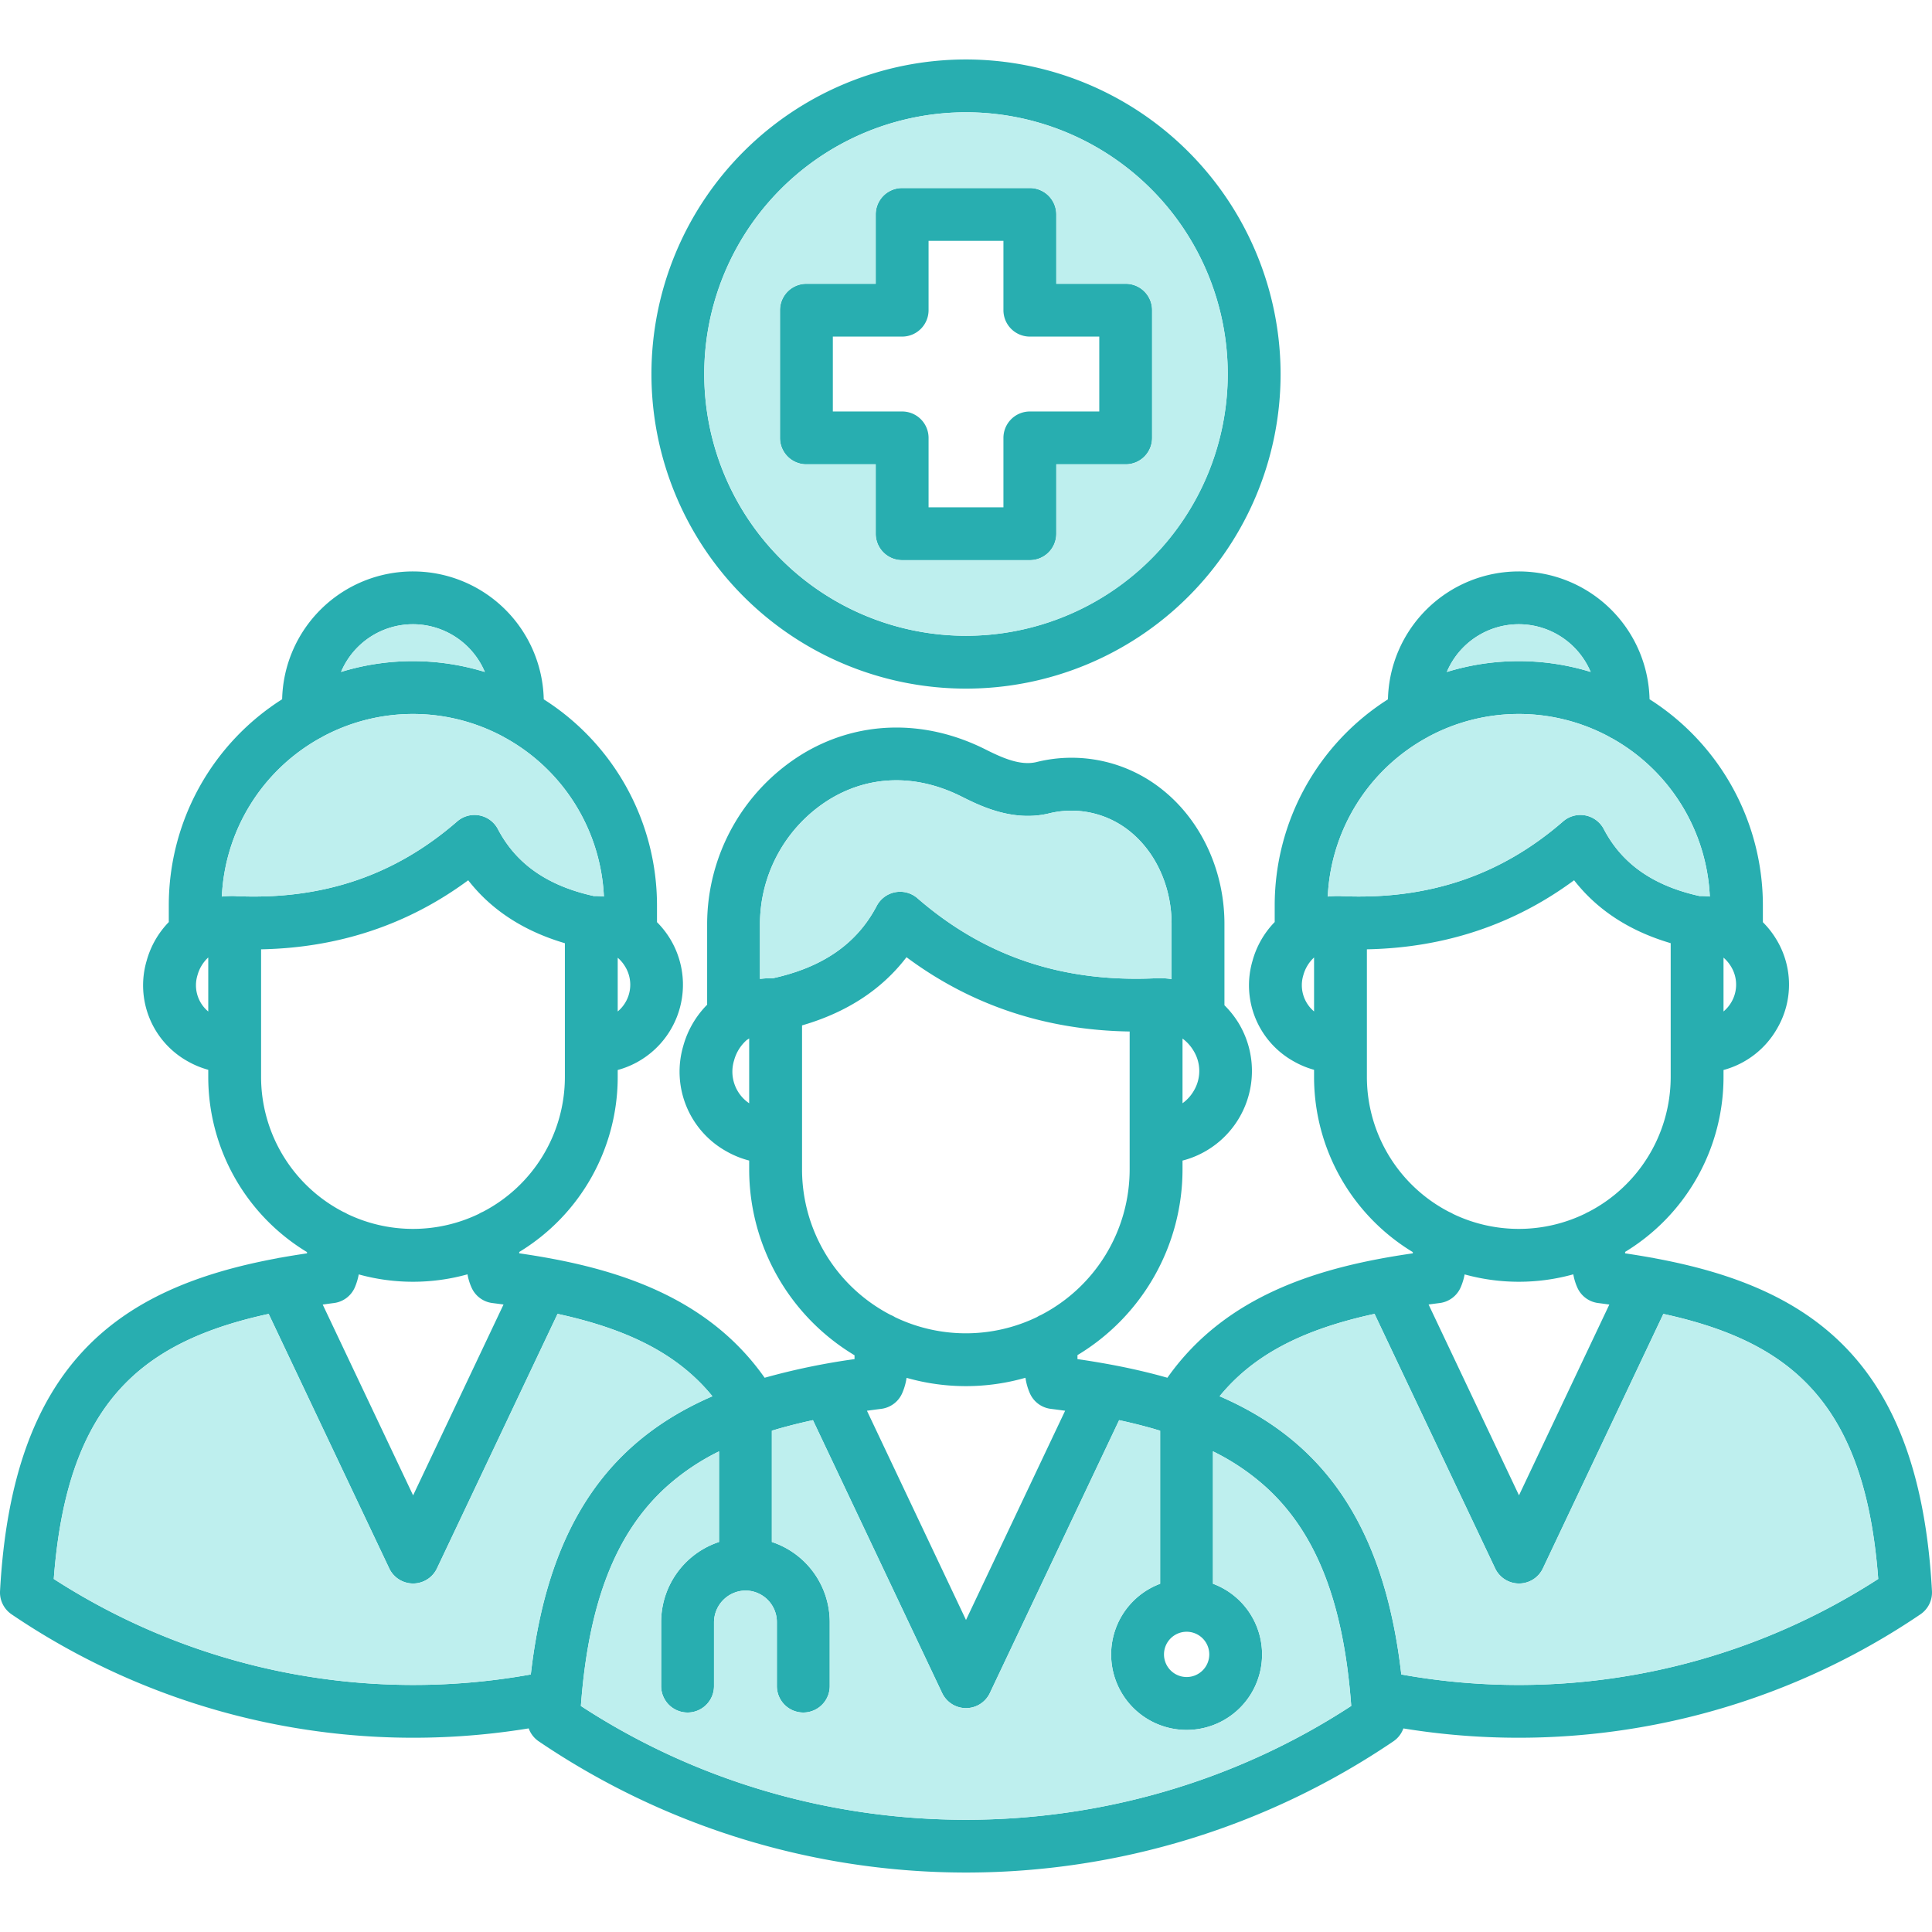 <svg xmlns="http://www.w3.org/2000/svg" xmlns:xlink="http://www.w3.org/1999/xlink" width="512" height="512" x="0" y="0" viewBox="0 0 512 512" style="enable-background:new 0 0 512 512" xml:space="preserve" class=""><g><path fill="#28aeb0" d="M298.32 75.2h-18.39V56.83a7.01 7.01 0 0 0-7.01-7h-33.84a7.01 7.01 0 0 0-7.01 7V75.2h-18.36a7.01 7.01 0 0 0-7.01 7v33.85a7 7 0 0 0 7.01 7h18.36v18.4a7.01 7.01 0 0 0 7.01 7h33.84a7.01 7.01 0 0 0 7.01-7v-18.4h18.39a7 7 0 0 0 7-7V82.2a7 7 0 0 0-7-7zm-7 33.85h-18.4a7 7 0 0 0-7 7v18.4h-19.84v-18.4a7 7 0 0 0-7-7h-18.37V89.2h18.37a7 7 0 0 0 7-7V63.83h19.84V82.2a7 7 0 0 0 7 7h18.4zm7-33.85h-18.39V56.83a7.01 7.01 0 0 0-7.01-7h-33.84a7.01 7.01 0 0 0-7.01 7V75.2h-18.36a7.01 7.01 0 0 0-7.01 7v33.85a7 7 0 0 0 7.01 7h18.36v18.4a7.01 7.01 0 0 0 7.01 7h33.84a7.01 7.01 0 0 0 7.01-7v-18.4h18.39a7 7 0 0 0 7-7V82.2a7 7 0 0 0-7-7zm-7 33.85h-18.4a7 7 0 0 0-7 7v18.4h-19.84v-18.4a7 7 0 0 0-7-7h-18.37V89.2h18.37a7 7 0 0 0 7-7V63.83h19.84V82.2a7 7 0 0 0 7 7h18.4zm7-33.85h-18.39V56.83a7.01 7.01 0 0 0-7.01-7h-33.84a7.01 7.01 0 0 0-7.01 7V75.2h-18.36a7.01 7.01 0 0 0-7.01 7v33.85a7 7 0 0 0 7.01 7h18.36v18.4a7.01 7.01 0 0 0 7.01 7h33.84a7.01 7.01 0 0 0 7.01-7v-18.4h18.39a7 7 0 0 0 7-7V82.2a7 7 0 0 0-7-7zm-7 33.85h-18.4a7 7 0 0 0-7 7v18.4h-19.84v-18.4a7 7 0 0 0-7-7h-18.37V89.2h18.37a7 7 0 0 0 7-7V63.83h19.84V82.2a7 7 0 0 0 7 7h18.4zm7-33.85h-18.39V56.83a7.01 7.01 0 0 0-7.01-7h-33.84a7.01 7.01 0 0 0-7.01 7V75.2h-18.36a7.01 7.01 0 0 0-7.01 7v33.85a7 7 0 0 0 7.01 7h18.36v18.4a7.01 7.01 0 0 0 7.01 7h33.84a7.01 7.01 0 0 0 7.01-7v-18.4h18.39a7 7 0 0 0 7-7V82.2a7 7 0 0 0-7-7zm-7 33.85h-18.4a7 7 0 0 0-7 7v18.4h-19.84v-18.4a7 7 0 0 0-7-7h-18.37V89.2h18.37a7 7 0 0 0 7-7V63.83h19.84V82.2a7 7 0 0 0 7 7h18.4zm7-33.85h-18.39V56.83a7.01 7.01 0 0 0-7.01-7h-33.84a7.01 7.01 0 0 0-7.01 7V75.2h-18.36a7.01 7.01 0 0 0-7.01 7v33.85a7 7 0 0 0 7.01 7h18.36v18.4a7.01 7.01 0 0 0 7.01 7h33.84a7.01 7.01 0 0 0 7.01-7v-18.4h18.39a7 7 0 0 0 7-7V82.2a7 7 0 0 0-7-7zm-7 33.85h-18.4a7 7 0 0 0-7 7v18.4h-19.84v-18.4a7 7 0 0 0-7-7h-18.37V89.2h18.37a7 7 0 0 0 7-7V63.83h19.84V82.2a7 7 0 0 0 7 7h18.4zm7-33.85h-18.39V56.83a7.01 7.01 0 0 0-7.01-7h-33.84a7.01 7.01 0 0 0-7.01 7V75.2h-18.36a7.01 7.01 0 0 0-7.01 7v33.85a7 7 0 0 0 7.01 7h18.36v18.4a7.01 7.01 0 0 0 7.01 7h33.84a7.01 7.01 0 0 0 7.01-7v-18.4h18.39a7 7 0 0 0 7-7V82.2a7 7 0 0 0-7-7zm-7 33.85h-18.4a7 7 0 0 0-7 7v18.4h-19.84v-18.4a7 7 0 0 0-7-7h-18.37V89.2h18.37a7 7 0 0 0 7-7V63.83h19.84V82.2a7 7 0 0 0 7 7h18.4zm7-33.85h-18.39V56.83a7.01 7.01 0 0 0-7.01-7h-33.84a7.01 7.01 0 0 0-7.01 7V75.2h-18.36a7.01 7.01 0 0 0-7.01 7v33.85a7 7 0 0 0 7.01 7h18.36v18.4a7.01 7.01 0 0 0 7.01 7h33.84a7.01 7.01 0 0 0 7.01-7v-18.4h18.39a7 7 0 0 0 7-7V82.2a7 7 0 0 0-7-7zm-7 33.85h-18.4a7 7 0 0 0-7 7v18.4h-19.84v-18.4a7 7 0 0 0-7-7h-18.37V89.2h18.37a7 7 0 0 0 7-7V63.83h19.84V82.2a7 7 0 0 0 7 7h18.4zm7-33.85h-18.39V56.83a7.01 7.01 0 0 0-7.01-7h-33.84a7.01 7.01 0 0 0-7.01 7V75.2h-18.36a7.01 7.01 0 0 0-7.01 7v33.85a7 7 0 0 0 7.01 7h18.36v18.4a7.01 7.01 0 0 0 7.01 7h33.84a7.01 7.01 0 0 0 7.01-7v-18.4h18.39a7 7 0 0 0 7-7V82.2a7 7 0 0 0-7-7zm-7 33.85h-18.4a7 7 0 0 0-7 7v18.4h-19.84v-18.4a7 7 0 0 0-7-7h-18.37V89.2h18.37a7 7 0 0 0 7-7V63.83h19.84V82.2a7 7 0 0 0 7 7h18.4zm7-33.85h-18.39V56.83a7.01 7.01 0 0 0-7.01-7h-33.84a7.01 7.01 0 0 0-7.01 7V75.2h-18.36a7.01 7.01 0 0 0-7.01 7v33.85a7 7 0 0 0 7.01 7h18.36v18.4a7.01 7.01 0 0 0 7.01 7h33.84a7.01 7.01 0 0 0 7.01-7v-18.4h18.39a7 7 0 0 0 7-7V82.2a7 7 0 0 0-7-7zm-7 33.85h-18.4a7 7 0 0 0-7 7v18.4h-19.84v-18.4a7 7 0 0 0-7-7h-18.37V89.2h18.37a7 7 0 0 0 7-7V63.83h19.84V82.2a7 7 0 0 0 7 7h18.4zM256 15.76a83.365 83.365 0 1 0 83.37 83.37A83.465 83.465 0 0 0 256 15.76zm0 152.73a69.365 69.365 0 1 1 69.36-69.36A69.439 69.439 0 0 1 256 168.49zm42.32-93.29h-18.39V56.83a7.01 7.01 0 0 0-7.01-7h-33.84a7.01 7.01 0 0 0-7.01 7V75.2h-18.36a7.01 7.01 0 0 0-7.01 7v33.85a7 7 0 0 0 7.01 7h18.36v18.4a7.01 7.01 0 0 0 7.01 7h33.84a7.01 7.01 0 0 0 7.01-7v-18.4h18.39a7 7 0 0 0 7-7V82.2a7 7 0 0 0-7-7zm-7 33.85h-18.4a7 7 0 0 0-7 7v18.4h-19.84v-18.4a7 7 0 0 0-7-7h-18.37V89.2h18.37a7 7 0 0 0 7-7V63.83h19.84V82.2a7 7 0 0 0 7 7h18.4zm7-33.85h-18.39V56.83a7.01 7.01 0 0 0-7.01-7h-33.84a7.01 7.01 0 0 0-7.01 7V75.2h-18.36a7.01 7.01 0 0 0-7.01 7v33.85a7 7 0 0 0 7.01 7h18.36v18.4a7.01 7.01 0 0 0 7.01 7h33.84a7.01 7.01 0 0 0 7.01-7v-18.4h18.39a7 7 0 0 0 7-7V82.2a7 7 0 0 0-7-7zm-7 33.85h-18.4a7 7 0 0 0-7 7v18.4h-19.84v-18.4a7 7 0 0 0-7-7h-18.37V89.2h18.37a7 7 0 0 0 7-7V63.83h19.84V82.2a7 7 0 0 0 7 7h18.4zm7-33.85h-18.39V56.83a7.01 7.01 0 0 0-7.01-7h-33.84a7.01 7.01 0 0 0-7.01 7V75.2h-18.36a7.01 7.01 0 0 0-7.01 7v33.85a7 7 0 0 0 7.01 7h18.36v18.4a7.01 7.01 0 0 0 7.01 7h33.84a7.01 7.01 0 0 0 7.01-7v-18.4h18.39a7 7 0 0 0 7-7V82.2a7 7 0 0 0-7-7zm-7 33.85h-18.4a7 7 0 0 0-7 7v18.4h-19.84v-18.4a7 7 0 0 0-7-7h-18.37V89.2h18.37a7 7 0 0 0 7-7V63.83h19.84V82.2a7 7 0 0 0 7 7h18.4zm7-33.85h-18.39V56.83a7.01 7.01 0 0 0-7.01-7h-33.84a7.01 7.01 0 0 0-7.01 7V75.2h-18.36a7.01 7.01 0 0 0-7.01 7v33.85a7 7 0 0 0 7.01 7h18.36v18.4a7.01 7.01 0 0 0 7.01 7h33.84a7.01 7.01 0 0 0 7.01-7v-18.4h18.39a7 7 0 0 0 7-7V82.2a7 7 0 0 0-7-7zm-7 33.85h-18.4a7 7 0 0 0-7 7v18.4h-19.84v-18.4a7 7 0 0 0-7-7h-18.37V89.2h18.37a7 7 0 0 0 7-7V63.83h19.84V82.2a7 7 0 0 0 7 7h18.4zm7-33.85h-18.39V56.83a7.01 7.01 0 0 0-7.01-7h-33.84a7.01 7.01 0 0 0-7.01 7V75.2h-18.36a7.01 7.01 0 0 0-7.01 7v33.85a7 7 0 0 0 7.01 7h18.36v18.4a7.01 7.01 0 0 0 7.01 7h33.84a7.01 7.01 0 0 0 7.01-7v-18.4h18.39a7 7 0 0 0 7-7V82.2a7 7 0 0 0-7-7zm-7 33.85h-18.4a7 7 0 0 0-7 7v18.4h-19.84v-18.4a7 7 0 0 0-7-7h-18.37V89.2h18.37a7 7 0 0 0 7-7V63.83h19.84V82.2a7 7 0 0 0 7 7h18.4zm7-33.85h-18.39V56.83a7.01 7.01 0 0 0-7.01-7h-33.84a7.01 7.01 0 0 0-7.01 7V75.2h-18.36a7.01 7.01 0 0 0-7.01 7v33.85a7 7 0 0 0 7.01 7h18.36v18.4a7.01 7.01 0 0 0 7.01 7h33.84a7.01 7.01 0 0 0 7.01-7v-18.4h18.39a7 7 0 0 0 7-7V82.2a7 7 0 0 0-7-7zm-7 33.85h-18.4a7 7 0 0 0-7 7v18.4h-19.84v-18.4a7 7 0 0 0-7-7h-18.37V89.2h18.37a7 7 0 0 0 7-7V63.83h19.84V82.2a7 7 0 0 0 7 7h18.4zm7-33.85h-18.39V56.83a7.01 7.01 0 0 0-7.01-7h-33.84a7.01 7.01 0 0 0-7.01 7V75.2h-18.36a7.01 7.01 0 0 0-7.01 7v33.85a7 7 0 0 0 7.01 7h18.36v18.4a7.01 7.01 0 0 0 7.01 7h33.84a7.01 7.01 0 0 0 7.01-7v-18.4h18.39a7 7 0 0 0 7-7V82.2a7 7 0 0 0-7-7zm-7 33.85h-18.4a7 7 0 0 0-7 7v18.4h-19.84v-18.4a7 7 0 0 0-7-7h-18.37V89.2h18.37a7 7 0 0 0 7-7V63.83h19.84V82.2a7 7 0 0 0 7 7h18.4zm7-33.85h-18.39V56.83a7.01 7.01 0 0 0-7.01-7h-33.84a7.01 7.01 0 0 0-7.01 7V75.2h-18.36a7.01 7.01 0 0 0-7.01 7v33.85a7 7 0 0 0 7.01 7h18.36v18.4a7.01 7.01 0 0 0 7.01 7h33.84a7.01 7.01 0 0 0 7.01-7v-18.4h18.39a7 7 0 0 0 7-7V82.2a7 7 0 0 0-7-7zm-7 33.85h-18.4a7 7 0 0 0-7 7v18.4h-19.84v-18.4a7 7 0 0 0-7-7h-18.37V89.2h18.37a7 7 0 0 0 7-7V63.83h19.84V82.2a7 7 0 0 0 7 7h18.4zm7-33.85h-18.39V56.83a7.01 7.01 0 0 0-7.01-7h-33.84a7.01 7.01 0 0 0-7.01 7V75.2h-18.36a7.01 7.01 0 0 0-7.01 7v33.85a7 7 0 0 0 7.01 7h18.36v18.4a7.01 7.01 0 0 0 7.01 7h33.84a7.01 7.01 0 0 0 7.01-7v-18.4h18.39a7 7 0 0 0 7-7V82.2a7 7 0 0 0-7-7zm-7 33.85h-18.4a7 7 0 0 0-7 7v18.4h-19.84v-18.4a7 7 0 0 0-7-7h-18.37V89.2h18.37a7 7 0 0 0 7-7V63.83h19.84V82.2a7 7 0 0 0 7 7h18.4zm7-33.85h-18.39V56.83a7.01 7.01 0 0 0-7.01-7h-33.84a7.01 7.01 0 0 0-7.01 7V75.2h-18.36a7.01 7.01 0 0 0-7.01 7v33.85a7 7 0 0 0 7.01 7h18.36v18.4a7.01 7.01 0 0 0 7.01 7h33.84a7.01 7.01 0 0 0 7.01-7v-18.4h18.39a7 7 0 0 0 7-7V82.2a7 7 0 0 0-7-7zm-7 33.85h-18.4a7 7 0 0 0-7 7v18.4h-19.84v-18.4a7 7 0 0 0-7-7h-18.37V89.2h18.37a7 7 0 0 0 7-7V63.83h19.84V82.2a7 7 0 0 0 7 7h18.4zm147.18 224.4a6.883 6.883 0 0 0-.79-.15c-2.31-.41-4.65-.8-7.04-1.15v-.38a54.256 54.256 0 0 0 26.08-46.35v-1.86A23.3 23.3 0 0 0 471 272.49a23.054 23.054 0 0 0-.33-23.67 23.588 23.588 0 0 0-3.49-4.43v-4.49a64.7 64.7 0 0 0-30.03-54.59 34.674 34.674 0 0 0-69.33.02 64.7 64.7 0 0 0-30.01 54.57v4.45a23.743 23.743 0 0 0-5.89 10.31 23.044 23.044 0 0 0 11 26.65 23.436 23.436 0 0 0 5.32 2.2v1.91a54.26 54.26 0 0 0 26.17 46.4v.33c-24.01 3.46-49.34 10.7-65.04 32.97-4.94-1.41-10.11-2.59-15.5-3.58l-.33-.06c-2.62-.47-5.28-.91-8-1.3v-1.06a57.471 57.471 0 0 0 27.84-49.21v-2.34a24.53 24.53 0 0 0 14.86-36.44 25.189 25.189 0 0 0-3.75-4.73v-21.57c0-14.11-6.18-27.42-16.53-35.62a38.428 38.428 0 0 0-33.3-7.25c-4.29 1.02-9.05-1.12-13.57-3.39-16.29-8.16-34.06-7.63-48.76 1.45a52.993 52.993 0 0 0-24.93 44.81v21.43a24.98 24.98 0 0 0-6.33 10.94 24.156 24.156 0 0 0 11.5 27.95 24.5 24.5 0 0 0 5.97 2.41v2.35a57.45 57.45 0 0 0 27.92 49.25v1.02a180.4 180.4 0 0 0-23.82 4.94c-15.68-22.28-41.03-29.51-65.04-32.98v-.35a54.273 54.273 0 0 0 26.1-46.37v-1.86a23.415 23.415 0 0 0 13.89-34.75 23.626 23.626 0 0 0-3.48-4.43v-4.48a64.7 64.7 0 0 0-30.01-54.57 34.674 34.674 0 0 0-69.33-.02 64.684 64.684 0 0 0-30.04 54.59v4.46a23.762 23.762 0 0 0-5.86 10.23 23.041 23.041 0 0 0 10.97 26.72 23.658 23.658 0 0 0 5.35 2.2v1.91a54.26 54.26 0 0 0 26.17 46.4v.33q-3.57.525-7.01 1.14a7.122 7.122 0 0 0-.9.17C31.33 341.27 3.29 361.41.01 421.64a7 7 0 0 0 3.04 6.16 189.65 189.65 0 0 0 137.06 30.24 7.011 7.011 0 0 0 2.63 3.41 201.8 201.8 0 0 0 226.55 0 6.966 6.966 0 0 0 2.62-3.4 189.757 189.757 0 0 0 137.04-30.25 6.994 6.994 0 0 0 3.04-6.15c-3.25-60.27-31.32-80.4-73.49-88.2zm18.25-79.67a9.809 9.809 0 0 1 1.96 2.32 9.177 9.177 0 0 1 .12 9.48 9.334 9.334 0 0 1-2.08 2.47zm-143.37 21.45a10.92 10.92 0 0 1 2.89 3.18 10.22 10.22 0 0 1 .14 10.59 10.576 10.576 0 0 1-3.03 3.37zM163.7 253.81a9.49 9.49 0 0 1 1.93 2.28 9.2 9.2 0 0 1 .15 9.49 9.334 9.334 0 0 1-2.08 2.47zm238.8-88.38a20.7 20.7 0 0 1 19.04 12.64 64.833 64.833 0 0 0-38.12.01 20.739 20.739 0 0 1 19.08-12.65zm-54.26 102.61a9.077 9.077 0 0 1-2.84-9.62 10.016 10.016 0 0 1 2.84-4.68zm7.32-30.55c-.01 0-.01.01-.02 0l-.4-.03a25.246 25.246 0 0 0-3.27.14 50.732 50.732 0 0 1 26.09-42.03c.17-.09.34-.18.51-.29a50.555 50.555 0 0 1 47.87-.09 6.85 6.85 0 0 0 .84.46 50.721 50.721 0 0 1 25.94 41.94 22.159 22.159 0 0 0-2.71-.13c-12.23-2.7-20.55-8.5-25.38-17.73a7 7 0 0 0-10.8-2.04c-16.52 14.35-35.72 20.81-58.67 19.8zm6.68 47.93v-33.84c20.57-.4 38.99-6.54 54.91-18.3 6.15 7.89 14.71 13.47 25.6 16.67v35.47a40.294 40.294 0 0 1-21.8 35.76 5.751 5.751 0 0 0-.82.42 40.235 40.235 0 0 1-35.04.11 7.045 7.045 0 0 0-1.06-.54 40.292 40.292 0 0 1-21.79-35.75zm64.25 60.3-23.94 50.56-23.96-50.57c.97-.14 1.95-.26 2.94-.39a7.019 7.019 0 0 0 5.53-4.08 15.853 15.853 0 0 0 1.08-3.51 53.878 53.878 0 0 0 28.8-.02 15.017 15.017 0 0 0 1.08 3.53 7 7 0 0 0 5.52 4.08c1.01.13 1.97.26 2.95.4zm-112.04 86.71a6 6 0 1 1-5.98 6.01 6.009 6.009 0 0 1 5.98-6.01zM198.54 292.38a10.112 10.112 0 0 1-3.99-11.4 11.026 11.026 0 0 1 3.35-5.37 7.058 7.058 0 0 0 .64-.42zm2.86-32.96v-14.59a38.9 38.9 0 0 1 18.29-32.9c10.63-6.56 23.11-6.86 35.12-.84 4.71 2.36 13.46 6.77 23.07 4.5a24.664 24.664 0 0 1 21.39 4.6c7.02 5.56 11.21 14.77 11.21 24.64v14.63a24.432 24.432 0 0 0-4.2-.23c-.14.01-.26.03-.39.04-24.55 1.06-45.07-5.88-62.76-21.23a7 7 0 0 0-10.79 2.04c-5.23 9.98-14.23 16.24-27.49 19.16a24.607 24.607 0 0 0-3.45.18zm11.15 50.49v-38.17c11.84-3.43 21.11-9.48 27.68-18.07 17.13 12.75 36.96 19.35 59.14 19.69v36.55a43.454 43.454 0 0 1-23.47 38.56 6.4 6.4 0 0 0-1.04.54 43.379 43.379 0 0 1-37.66.06 6.929 6.929 0 0 0-1.15-.59 43.447 43.447 0 0 1-23.5-38.57zm69.72 63.95L256 429.31l-26.25-55.45c1.25-.17 2.5-.34 3.79-.5a7.022 7.022 0 0 0 5.51-4.06 15.76 15.76 0 0 0 1.2-4.16 57.264 57.264 0 0 0 31.51-.02 15.649 15.649 0 0 0 1.19 4.17 7 7 0 0 0 5.51 4.07c1.3.16 2.56.33 3.81.5zM109.42 165.43a20.725 20.725 0 0 1 19.07 12.65 64.8 64.8 0 0 0-38.11-.01 20.684 20.684 0 0 1 19.04-12.64zM55.19 268.06a9.03 9.03 0 0 1-2.84-9.66 9.909 9.909 0 0 1 2.84-4.66zm7.54-30.56c-.14-.01-.28-.03-.42-.04a25.585 25.585 0 0 0-3.52.14 50.721 50.721 0 0 1 25.94-41.94 8.758 8.758 0 0 0 .85-.47 50.555 50.555 0 0 1 47.87.09 5.143 5.143 0 0 0 .51.29 50.727 50.727 0 0 1 26.08 42.02 21.51 21.51 0 0 0-2.67-.13c-12.26-2.7-20.58-8.5-25.42-17.73a7 7 0 0 0-10.8-2.04c-16.46 14.31-35.57 20.8-58.42 19.81zm6.46 47.92v-33.84c20.56-.4 38.96-6.54 54.89-18.3 6.14 7.89 14.72 13.47 25.62 16.68v35.46a40.272 40.272 0 0 1-21.73 35.72 6.747 6.747 0 0 0-1.07.55 40.248 40.248 0 0 1-34.86.02 7.045 7.045 0 0 0-1.06-.54 40.292 40.292 0 0 1-21.79-35.75zm64.25 60.29-23.96 50.58-23.96-50.57c.98-.13 1.95-.27 2.96-.4a6.988 6.988 0 0 0 5.58-4.21 16.269 16.269 0 0 0 1.01-3.38 53.952 53.952 0 0 0 28.82-.02 14.833 14.833 0 0 0 1.09 3.54 6.977 6.977 0 0 0 5.51 4.07c1 .13 1.98.25 2.95.39zm7.23 98.04a175.691 175.691 0 0 1-126.42-25.31c1.91-25.3 8.59-42.43 20.91-53.7 8.44-7.72 19.89-13.03 36.04-16.54l31.95 67.44a7 7 0 0 0 12.65 0l31.96-67.45c19.44 4.22 32.25 11.06 41.04 21.83-26.06 11.29-43.42 32.47-48.13 73.73zm13.27 8.35c2.01-27.28 9.19-45.74 22.46-57.89a61.212 61.212 0 0 1 14.15-9.58v24.01a22.382 22.382 0 0 0-15.34 21.21v16.98a7.005 7.005 0 0 0 14.01 0v-16.98a8.444 8.444 0 0 1 8.33-8.34 8.346 8.346 0 0 1 8.33 8.34v16.98a7.005 7.005 0 0 0 14.01 0v-16.98a22.382 22.382 0 0 0-15.34-21.21v-29.49q5.085-1.545 10.89-2.79l34.23 72.3a7 7 0 0 0 12.66 0l34.25-72.3c3.87.83 7.48 1.76 10.87 2.79v40.57a20 20 0 1 0 14-.01v-35.09a61.16 61.16 0 0 1 14.17 9.59c13.28 12.15 20.46 30.61 22.47 57.88-61.57 40.22-142.61 40.23-204.15.01zm217.42-8.35c-4.72-41.26-22.08-62.44-48.15-73.73 8.8-10.77 21.62-17.62 41.06-21.83l31.96 67.45a7 7 0 0 0 12.65 0l31.93-67.44c16.15 3.51 27.6 8.81 36.05 16.54 12.31 11.27 18.99 28.4 20.89 53.7a175.555 175.555 0 0 1-126.39 25.31z" opacity="1" data-original="#1865c1"></path><path fill="#beefee" d="M256 168.49a69.365 69.365 0 1 0-69.36-69.36A69.439 69.439 0 0 0 256 168.49zM206.7 82.2a7.01 7.01 0 0 1 7.01-7h18.36V56.83a7.01 7.01 0 0 1 7.01-7h33.84a7.01 7.01 0 0 1 7.01 7V75.2h18.39a7 7 0 0 1 7 7v33.85a7 7 0 0 1-7 7h-18.39v18.4a7.01 7.01 0 0 1-7.01 7h-33.84a7.01 7.01 0 0 1-7.01-7v-18.4h-18.36a7 7 0 0 1-7.01-7zm291.05 336.24a175.555 175.555 0 0 1-126.39 25.31c-4.72-41.26-22.08-62.44-48.15-73.73 8.8-10.77 21.62-17.62 41.06-21.83l31.96 67.45a7 7 0 0 0 12.65 0l31.93-67.44c16.15 3.51 27.6 8.81 36.05 16.54 12.31 11.27 18.99 28.4 20.89 53.7zM402.5 175.21a64.7 64.7 0 0 0-19.08 2.87 20.687 20.687 0 0 1 38.12-.01 64.426 64.426 0 0 0-19.04-2.86zm-47.36 62.25a25.246 25.246 0 0 0-3.27.14 50.732 50.732 0 0 1 26.09-42.03c.17-.09.34-.18.51-.29a50.555 50.555 0 0 1 47.87-.09 6.85 6.85 0 0 0 .84.46 50.721 50.721 0 0 1 25.94 41.94 22.159 22.159 0 0 0-2.71-.13c-12.23-2.7-20.55-8.5-25.38-17.73a7 7 0 0 0-10.8-2.04c-16.52 14.35-35.72 20.81-58.67 19.8-.01 0-.01.01-.02 0zm-245.72-62.25a64.377 64.377 0 0 0-19.04 2.86 20.68 20.68 0 0 1 38.11.01 64.581 64.581 0 0 0-19.07-2.87zm-47.11 62.25a25.585 25.585 0 0 0-3.52.14 50.721 50.721 0 0 1 25.94-41.94 8.758 8.758 0 0 0 .85-.47 50.555 50.555 0 0 1 47.87.09 5.143 5.143 0 0 0 .51.29 50.727 50.727 0 0 1 26.08 42.02 21.51 21.51 0 0 0-2.67-.13c-12.26-2.7-20.58-8.5-25.42-17.73a7 7 0 0 0-10.8-2.04c-16.46 14.31-35.57 20.8-58.42 19.81-.14-.01-.28-.03-.42-.04zm248.17 7.37v14.63a24.432 24.432 0 0 0-4.2-.23c-.14.01-.26.03-.39.04-24.55 1.06-45.07-5.88-62.76-21.23a7 7 0 0 0-10.79 2.04c-5.23 9.98-14.23 16.24-27.49 19.16a24.607 24.607 0 0 0-3.45.18v-14.59a38.9 38.9 0 0 1 18.29-32.9c10.63-6.56 23.11-6.86 35.12-.84 4.71 2.36 13.46 6.77 23.07 4.5a24.664 24.664 0 0 1 21.39 4.6c7.02 5.56 11.21 14.77 11.21 24.64zm47.61 207.26c-61.57 40.22-142.61 40.23-204.15.01 2.01-27.28 9.19-45.74 22.46-57.89a61.212 61.212 0 0 1 14.15-9.58v24.01a22.382 22.382 0 0 0-15.34 21.21v16.98a7.005 7.005 0 0 0 14.01 0v-16.98a8.444 8.444 0 0 1 8.33-8.34 8.346 8.346 0 0 1 8.33 8.34v16.98a7.005 7.005 0 0 0 14.01 0v-16.98a22.382 22.382 0 0 0-15.34-21.21v-29.49q5.085-1.545 10.89-2.79l34.23 72.3a7 7 0 0 0 12.66 0l34.25-72.3c3.87.83 7.48 1.76 10.87 2.79v40.57a20 20 0 1 0 14-.01v-35.09a61.16 61.16 0 0 1 14.17 9.59c13.28 12.15 20.46 30.61 22.47 57.88zm-217.42-8.34a175.691 175.691 0 0 1-126.42-25.31c1.91-25.3 8.59-42.43 20.91-53.7 8.44-7.72 19.89-13.03 36.04-16.54l31.95 67.44a7 7 0 0 0 12.65 0l31.96-67.45c19.44 4.22 32.25 11.06 41.04 21.83-26.06 11.29-43.42 32.47-48.13 73.73z" opacity="1" data-original="#83dbf2" class=""></path></g></svg>